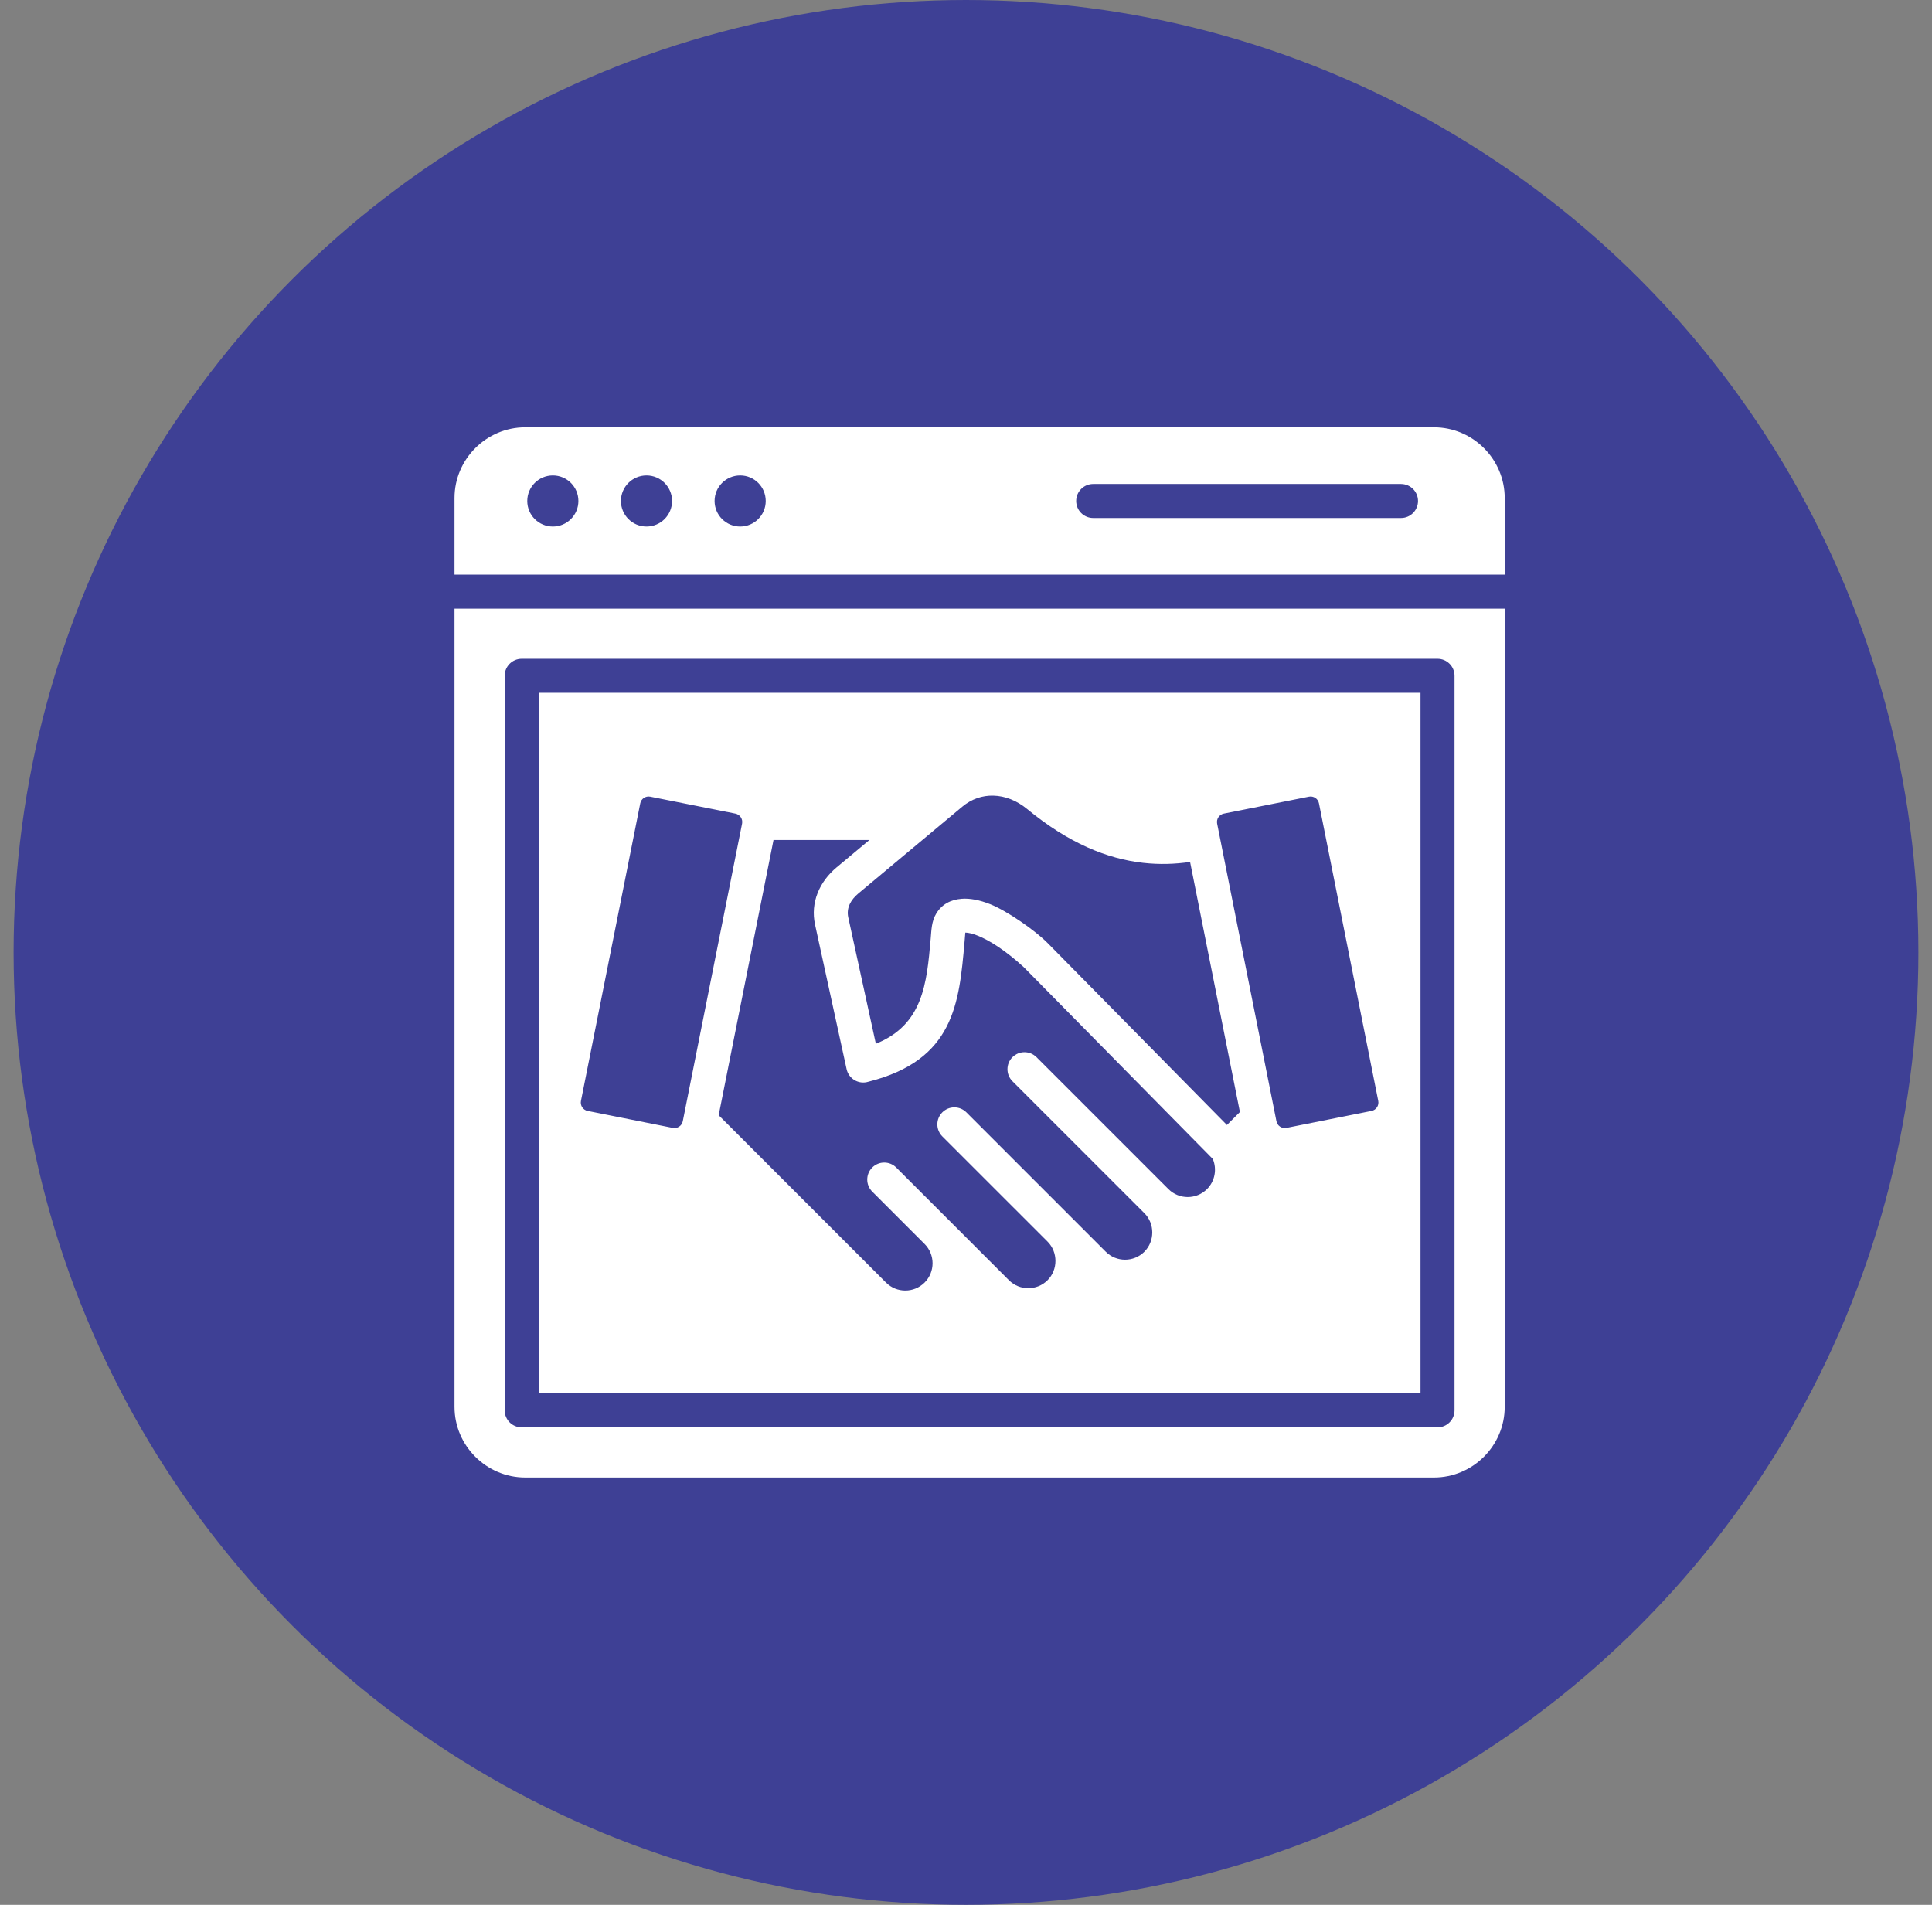 <svg width="71" height="70" viewBox="0 0 71 70" fill="none" xmlns="http://www.w3.org/2000/svg">
<rect x="0" y="0" width="71" height="70" fill="#808080" stroke="none"/>
<circle cx="35.5" cy="35" r="35" fill="#3E4095"/>
<g clip-path="url(#clip0_374_86)">
<path d="M16.703 51.698C16.703 53.127 17.873 54.297 19.302 54.297H52.698C54.127 54.297 55.297 53.127 55.297 51.698V22.367H16.703V51.698ZM18.547 24.835C18.547 24.49 18.827 24.21 19.172 24.21H52.828C53.173 24.21 53.453 24.49 53.453 24.835V51.828C53.453 52.173 53.173 52.453 52.828 52.453H19.172C18.826 52.453 18.547 52.173 18.547 51.828L18.547 24.835ZM52.698 15.703H19.302C17.873 15.703 16.703 16.873 16.703 18.302V21.117H55.297V18.302C55.297 16.873 54.127 15.703 52.698 15.703ZM20.317 19.349C19.798 19.349 19.377 18.929 19.377 18.41C19.377 17.891 19.798 17.471 20.317 17.471C20.835 17.471 21.256 17.891 21.256 18.41C21.256 18.929 20.835 19.349 20.317 19.349ZM23.759 19.349C23.24 19.349 22.819 18.929 22.819 18.41C22.819 17.891 23.24 17.471 23.759 17.471C24.277 17.471 24.698 17.891 24.698 18.41C24.698 18.929 24.277 19.349 23.759 19.349ZM27.201 19.349C26.682 19.349 26.261 18.929 26.261 18.41C26.261 17.891 26.682 17.471 27.201 17.471C27.72 17.471 28.14 17.891 28.14 18.41C28.14 18.929 27.72 19.349 27.201 19.349ZM51.486 19.035H40.174C39.829 19.035 39.549 18.755 39.549 18.41C39.549 18.065 39.829 17.785 40.174 17.785H51.486C51.831 17.785 52.111 18.065 52.111 18.41C52.111 18.755 51.831 19.035 51.486 19.035ZM52.203 25.46H19.797V51.203H52.203V25.46H52.203ZM24.725 41.449L21.596 40.825C21.427 40.792 21.317 40.626 21.35 40.458L23.529 29.521C23.562 29.352 23.728 29.242 23.896 29.276L27.026 29.899C27.194 29.933 27.305 30.098 27.271 30.267L25.092 41.203C25.059 41.372 24.893 41.482 24.725 41.449ZM44.357 43.697C43.967 44.087 43.329 44.087 42.939 43.697L38.091 38.85C37.847 38.606 37.452 38.606 37.207 38.85C36.963 39.094 36.963 39.489 37.207 39.734L42.055 44.581C42.442 44.968 42.442 45.612 42.055 45.999C41.665 46.389 41.026 46.39 40.636 45.999C38.929 44.292 37.222 42.585 35.514 40.877C35.27 40.633 34.874 40.633 34.63 40.877C34.386 41.122 34.386 41.517 34.63 41.761L38.497 45.627C38.884 46.015 38.884 46.659 38.497 47.046C38.106 47.437 37.469 47.437 37.078 47.046L32.937 42.905C32.693 42.661 32.298 42.661 32.054 42.905C31.81 43.149 31.81 43.545 32.054 43.789L33.978 45.714C34.369 46.105 34.369 46.742 33.978 47.132C33.588 47.523 32.95 47.523 32.56 47.132L26.411 40.983L28.426 30.869H31.95L30.743 31.876C30.117 32.399 29.776 33.165 29.953 33.979L31.112 39.289C31.19 39.649 31.561 39.863 31.911 39.753C35.064 38.959 35.248 36.875 35.447 34.608C35.468 34.368 35.468 34.359 35.475 34.271C35.59 34.273 35.744 34.31 35.932 34.385C36.388 34.567 36.967 34.944 37.617 35.536L44.57 42.59C44.729 42.966 44.647 43.408 44.357 43.697ZM45.089 41.342L38.505 34.661C38.045 34.194 37.014 33.477 36.391 33.228C35.997 33.071 35.643 33.006 35.346 33.028C34.928 33.058 34.607 33.241 34.408 33.569C34.232 33.859 34.231 34.174 34.202 34.501C34.058 36.139 33.924 37.657 32.187 38.357L31.174 33.715C31.095 33.355 31.274 33.059 31.544 32.833L35.365 29.643C35.707 29.357 36.107 29.227 36.506 29.238C36.934 29.248 37.368 29.418 37.743 29.727C39.278 30.993 40.694 31.56 42.009 31.708C42.609 31.776 43.184 31.756 43.735 31.675L45.566 40.865L45.089 41.342ZM50.404 40.825L47.275 41.449C47.106 41.482 46.941 41.372 46.908 41.203L44.729 30.267C44.695 30.098 44.806 29.933 44.974 29.899L48.103 29.276C48.272 29.242 48.438 29.352 48.471 29.521L50.65 40.458C50.683 40.626 50.573 40.792 50.404 40.825Z" fill="white"/>
</g>
<defs>
<clipPath id="clip0_374_86">
<rect width="40" height="40" fill="white" transform="translate(16 15)"/>
</clipPath>
</defs>
</svg>
